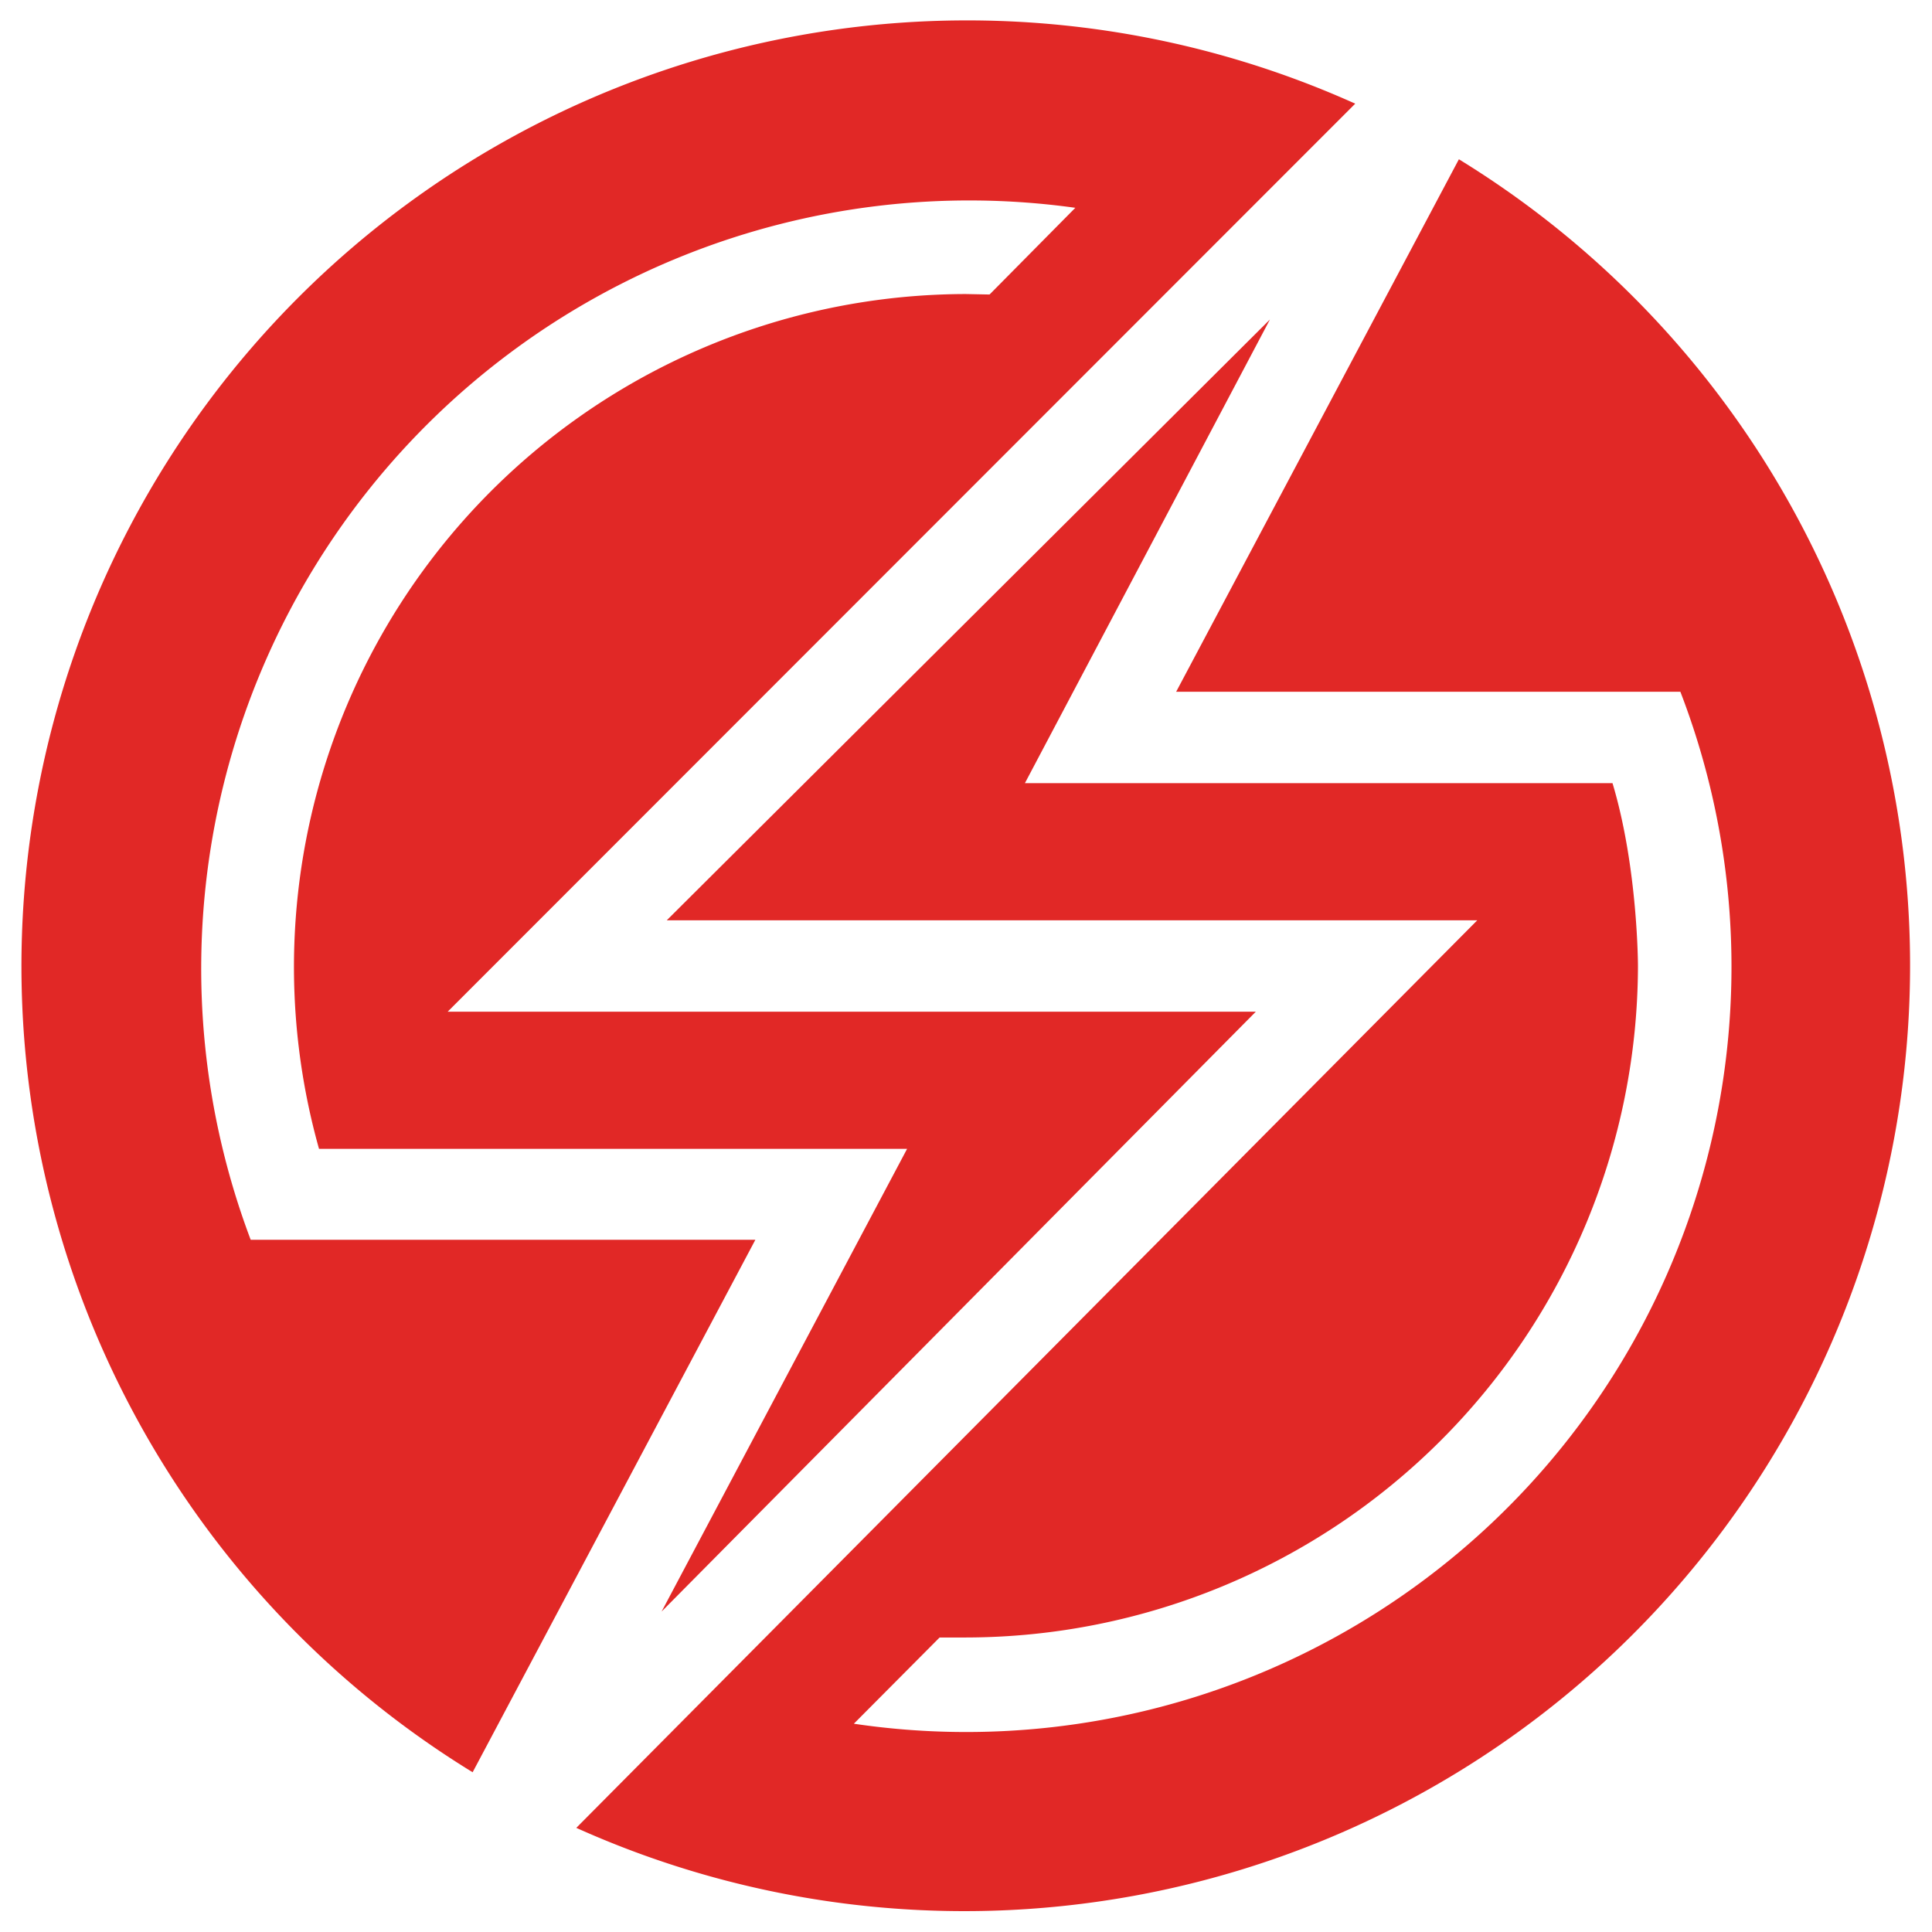 <svg xmlns="http://www.w3.org/2000/svg" viewBox="0 0 41 41">
  <path fill="#e12826" d="M5.32 26.31a16.3 16.3 0 0 1 17.5-21.9L21 6.25l-.5-.01A14.28 14.28 0 0 0 6.77 24.38h12.48l-5.21 9.82 12.61-12.73H9.5L28.76 2.2a20.07 20.07 0 0 0-18.73 35.41l6-11.3H5.33z"/>
  <path fill="#e12826" d="M30.96 3.38l-6 11.3h10.7a16.24 16.24 0 0 1-17.54 21.9l1.82-1.83h.56A14.28 14.28 0 0 0 34.76 20.5s0-2.08-.54-3.88H21.75l5.2-9.84-12.8 12.75h17.2L12.23 38.79A20.07 20.07 0 0 0 30.96 3.38z"/>
</svg>
